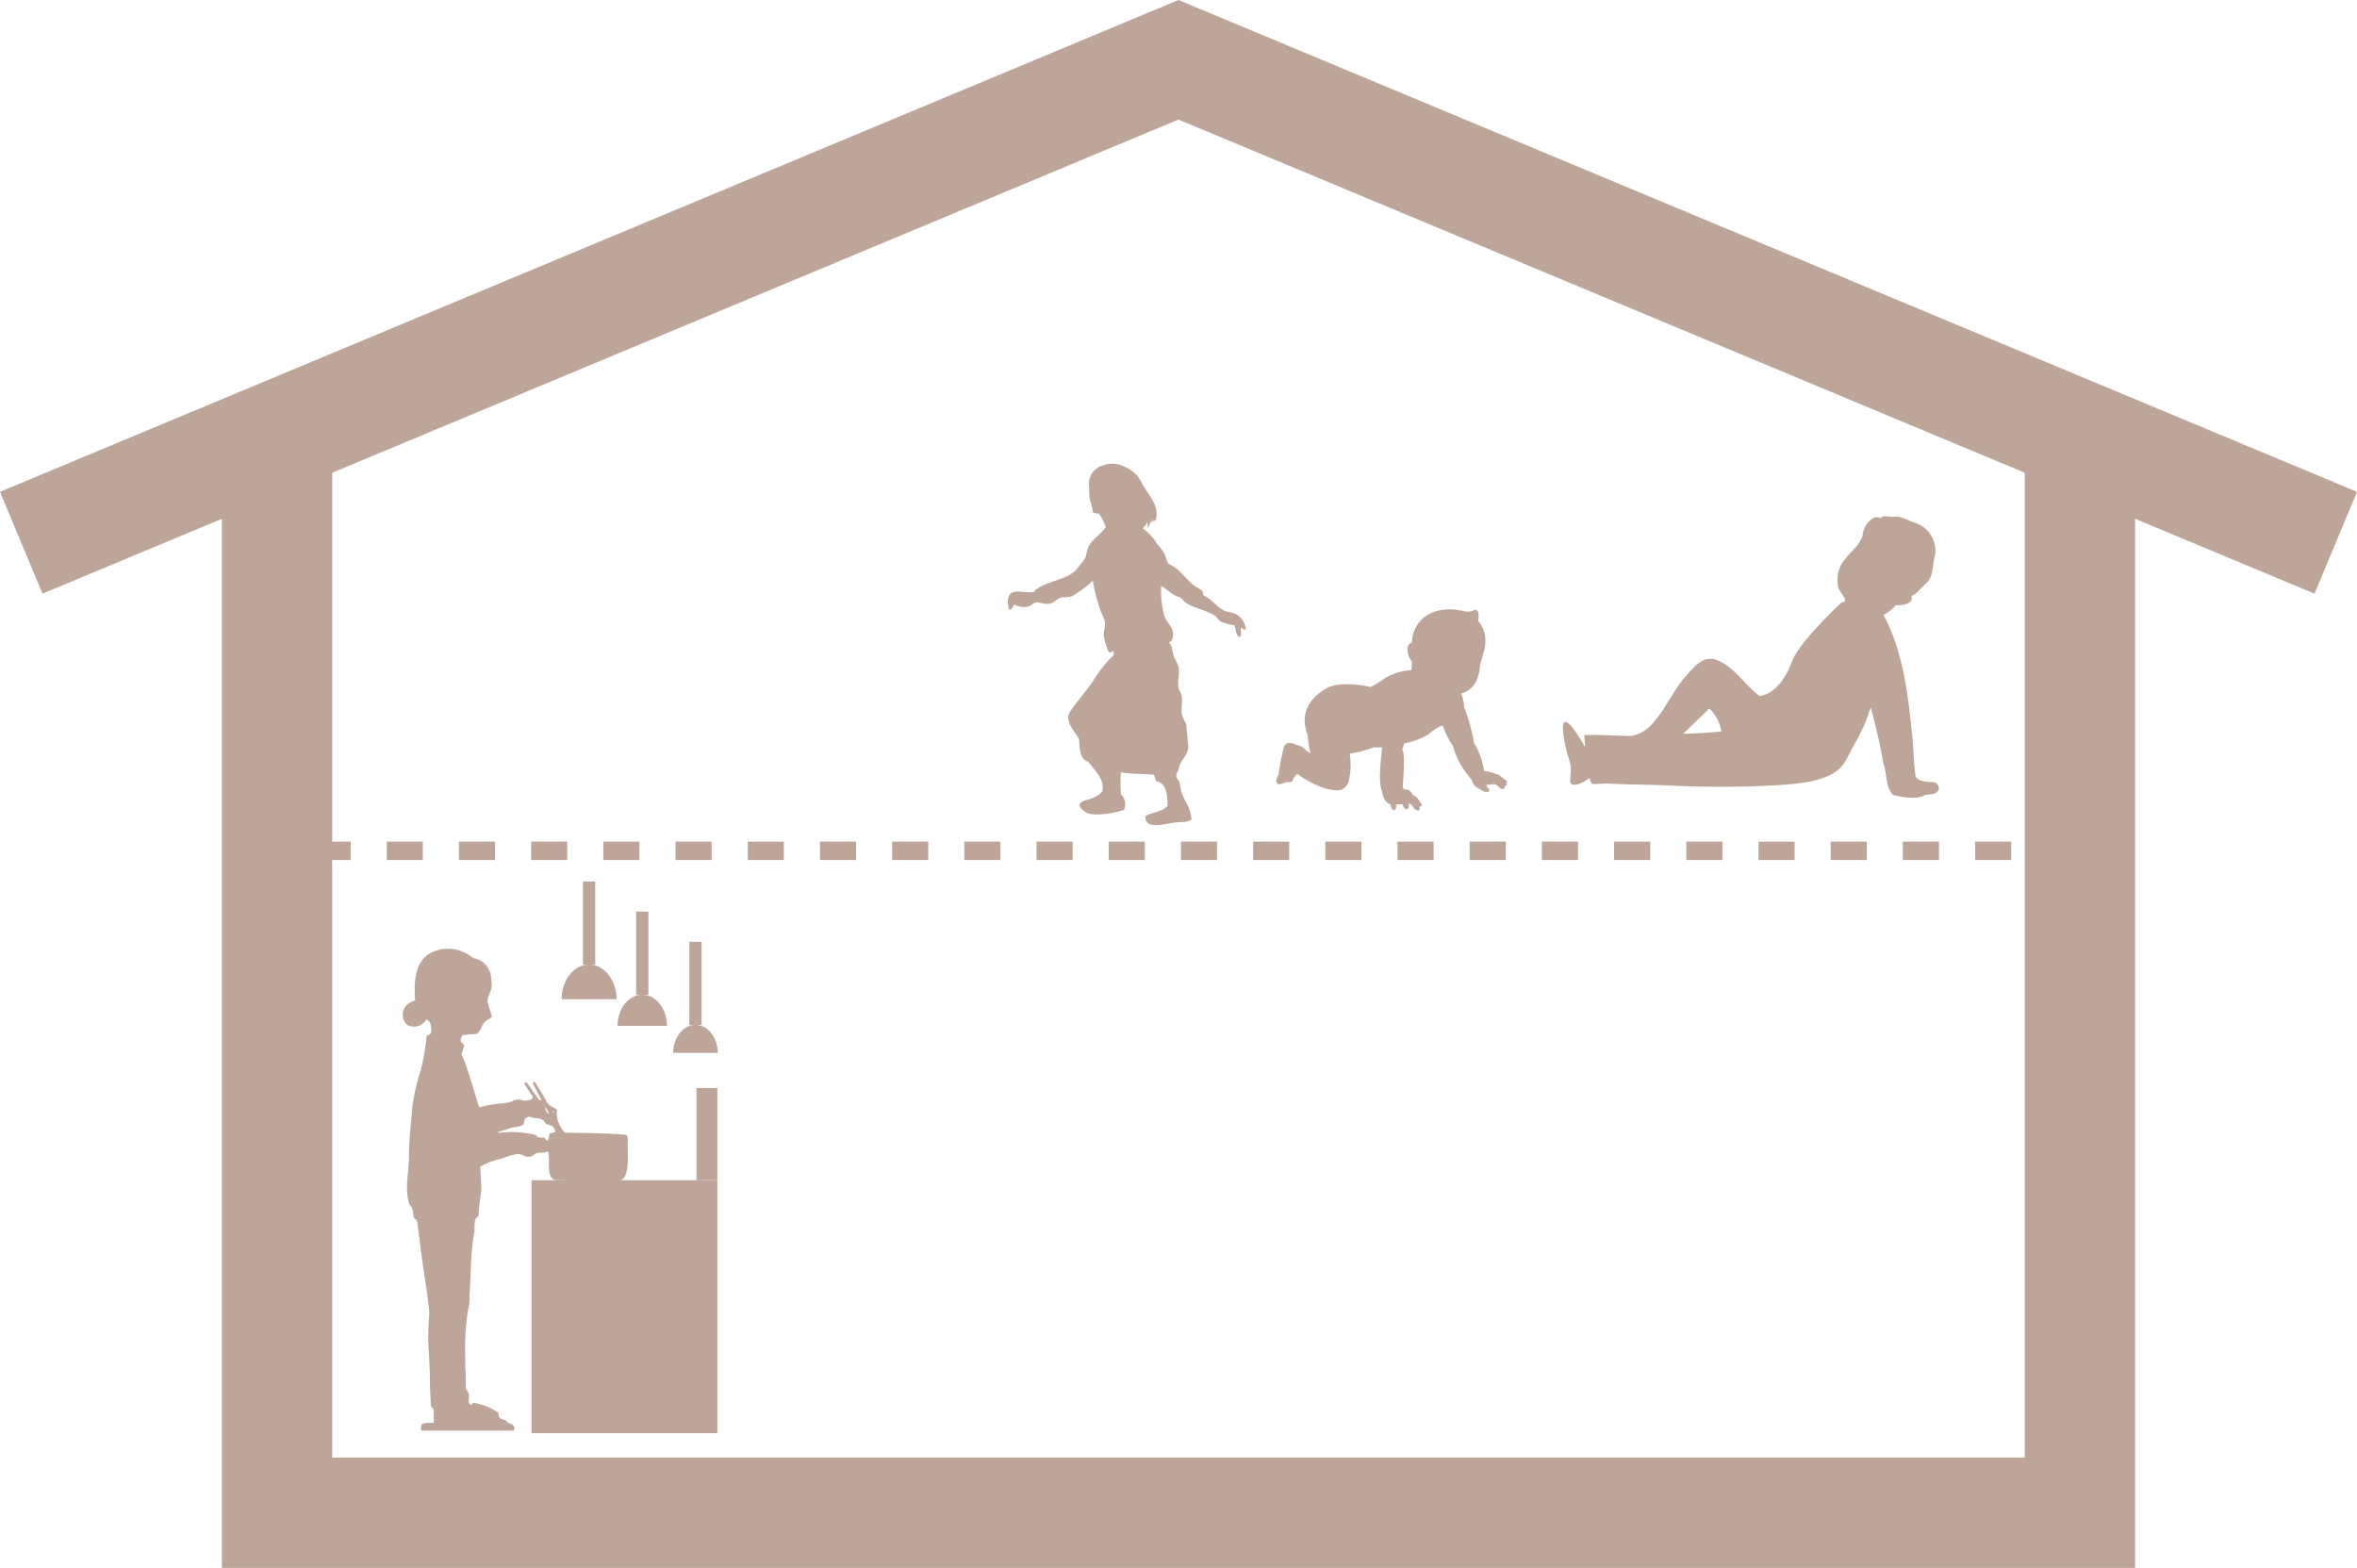 <svg id="img_plan_04a" xmlns="http://www.w3.org/2000/svg" xmlns:xlink="http://www.w3.org/1999/xlink" width="269.159" height="179.033" viewBox="0 0 269.159 179.033">
  <defs>
    <style>
      .cls-1 {
        fill: none;
      }

      .cls-2 {
        clip-path: url(#clip-path);
      }

      .cls-3, .cls-4 {
        fill: #bda59a;
      }

      .cls-4 {
        fill-rule: evenodd;
      }
    </style>
    <clipPath id="clip-path">
      <rect id="長方形_5044" data-name="長方形 5044" class="cls-1" width="269.159" height="179.033"/>
    </clipPath>
  </defs>
  <g id="グループ_3492" data-name="グループ 3492" class="cls-2">
    <path id="パス_21990" data-name="パス 21990" class="cls-3" d="M201.872,89.716a118.06,118.06,0,0,1-11.883-.053c-2.182-.08-4.381-.076-6.563-.2-.517.03-1.022.049-1.533.071-.293.019-.257-.847-.52-.619-.8.69-2.285,1.1-2.03.08-.054-.5.1-.845.012-1.567-.054-.416-.353-1.257-.425-1.54-.709-2.791-.937-5.783,2.014-.7.156.269-.053-.906,0-1.265,1.662-.027,3.186.053,4.834.12,3.22.13,4.555-4.407,6.744-6.845,1.114-1.241,1.87-2.192,3.284-1.918,2.15.7,3.375,2.9,5.161,4.214l.113-.043c1.885-.361,2.987-2.4,3.575-3.954.86-2.277,5.619-6.68,5.619-6.68,1.1-.163-.287-1.131-.388-1.887-.424-3.187,1.992-3.57,2.815-5.742.027-1.035,1.076-2.51,2.018-2.04.45-.334.813-.136,1.479-.132,1.034-.126,1.727.486,2.663.741a3.345,3.345,0,0,1,2.066,3.867c-.3.96-.065,2.224-1.04,3.058-.765.656-.936,1.088-1.618,1.379.276.689-.549.976-1.26,1.037-.454.1-.417-.168-.688.228a6.31,6.31,0,0,1-1.242.9c2.283,4.161,2.83,9.28,3.312,13.951.132,1.525.138,3.006.368,4.489.378.643,1.467.592,2.131.669a.718.718,0,0,1,.52.641c-.051.8-.969.69-1.54.793-.96.589-2.564.267-3.664.014-.953-.9-.683-2.5-1.151-3.695-.372-2.188-.874-4.269-1.423-6.327-.891,2.769-1.489,3.424-2.826,6.033-1.127,2.2-4.416,2.754-8.938,2.913m-5.331-6.278A4.159,4.159,0,0,0,195.18,80.9c-.8.827-2.144,2.082-2.956,2.877,1.451-.011,2.911-.114,4.357-.257a.447.447,0,0,0-.04-.082"/>
    <path id="パス_21991" data-name="パス 21991" class="cls-3" d="M243.819,179.033H25.338V52.761h12.6V166.433H231.219V52.761h12.6Z"/>
    <path id="パス_21992" data-name="パス 21992" class="cls-3" d="M264.306,67.788,134.579,13.652,4.852,67.788,0,56.159,134.579,0l134.58,56.159Z"/>
    <rect id="長方形_5037" data-name="長方形 5037" class="cls-3" width="2.1" height="2.1" transform="translate(29.699 96.101)"/>
    <path id="パス_21993" data-name="パス 21993" class="cls-3" d="M229.67,98.2h-4.123V96.1h4.123Zm-8.245,0H217.3V96.1h4.123Zm-8.244,0h-4.123V96.1h4.123Zm-8.245,0h-4.123V96.1h4.123Zm-8.245,0h-4.123V96.1h4.123Zm-8.244,0h-4.123V96.1h4.123Zm-8.245,0h-4.123V96.1H180.2Zm-8.244,0h-4.123V96.1h4.123Zm-8.245,0H159.59V96.1h4.123Zm-8.245,0h-4.123V96.1h4.123Zm-8.244,0H143.1V96.1h4.123Zm-8.245,0h-4.123V96.1h4.123Zm-8.245,0h-4.123V96.1h4.123Zm-8.244,0h-4.123V96.1h4.123Zm-8.245,0h-4.123V96.1h4.123ZM106,98.2h-4.123V96.1H106Zm-8.244,0H93.633V96.1h4.123Zm-8.245,0H85.388V96.1h4.123Zm-8.244,0H77.144V96.1h4.123Zm-8.245,0H68.9V96.1h4.123Zm-8.245,0H60.654V96.1h4.123Zm-8.244,0H52.41V96.1h4.123Zm-8.245,0H44.165V96.1h4.123Zm-8.245,0H35.92V96.1h4.123Z"/>
    <rect id="長方形_5038" data-name="長方形 5038" class="cls-3" width="2.1" height="2.1" transform="translate(233.793 96.101)"/>
    <path id="パス_21994" data-name="パス 21994" class="cls-3" d="M172,89.124c-.14-.052-.9-.756-1.1-.752s-1.057-.394-1.415-.3a8.654,8.654,0,0,0-1.157-3.236,22.12,22.12,0,0,0-1.126-4.089,4.852,4.852,0,0,0-.352-1.558C169,78.668,169,76.006,169,76.006l.518-1.848c.518-2.514-1-3.254-.7-3.4,0,0,.221-1.257-.444-1.109-1.109.592-1.886-.517-4.4.148a3.74,3.74,0,0,0-2.736,3.549.8.8,0,0,0-.517.814,2.533,2.533,0,0,0,.517,1.405,8.037,8.037,0,0,1-.074.961,6.326,6.326,0,0,0-2.957.887,11.831,11.831,0,0,1-1.7,1.036s-3.328-.814-5.028.148-3.18,2.736-2.145,5.323a13.785,13.785,0,0,0,.3,2.071c-.444-.148-.887-.888-1.479-.888-.592-.295-1.257-.517-1.553.222A29.7,29.7,0,0,0,146,88.5c-.518.813-.148,1.109.222,1.035.222-.073.665-.222.665-.222.37,0,.74,0,.74-.222s.517-.739.517-.739a10.729,10.729,0,0,0,3.254,1.7c1.4.3,2.07.37,2.588-.74a7.967,7.967,0,0,0,.147-3.253,15.6,15.6,0,0,0,2.811-.74,3.763,3.763,0,0,0,.892.01c-.165,1.6-.457,4.054-.02,4.992.14.975.488,1.324.976,1.532.069.488.278.766.487.627s.139-.627.139-.627h.766s.07.488.418.557.279-.7.279-.7.417.209.487.418a.688.688,0,0,0,.627.418c.209,0,.07-.418.07-.418s.418-.07.278-.279-.557-.975-.975-1.044c-.139-.14-.278-.627-.7-.627s-.488-.279-.488-.279.349-4.108-.069-4.317a4.783,4.783,0,0,0,.236-.693,8.2,8.2,0,0,0,2.8-1.053,4.547,4.547,0,0,1,1.479-.961s.05,0,.136-.008a11.543,11.543,0,0,0,1.169,2.342A8.713,8.713,0,0,0,167.256,88c.263.394.817,1.07.817,1.07a1.455,1.455,0,0,0,.612.874c.449.211.827.573,1.194.491s.12-.437.008-.49-.146-.33-.146-.33.637-.042.747-.072a.836.836,0,0,1,.615.235c.115.164.341.353.507.322s.328-.2.187-.337c.331-.036.3-.284.185-.393a.128.128,0,0,0,.022-.25"/>
    <path id="パス_21995" data-name="パス 21995" class="cls-4" d="M134.589,87.8c.128-.894.9-1.3,1.122-2.413l-.256-2.746a5.55,5.55,0,0,1-.476-1c-.163-.816.14-1.612-.087-2.385-.071-.24-.254-.418-.3-.65-.189-.866.188-1.732-.044-2.558-.1-.352-.35-.706-.477-1.04-.237-.622-.158-1.3-.607-1.648.449-.063.6-.873.434-1.387s-.722-1.009-.954-1.691a11.573,11.573,0,0,1-.347-3.381c.623.339,1.08.864,1.734,1.17.128.06.269.063.39.13.274.153.453.467.737.651,1.026.663,2.386.831,3.295,1.473.252.179.39.492.65.651a7.082,7.082,0,0,0,1.561.433c.19.446.168,1.1.564,1.344.314-.1.132-.792.173-1.04.139-.065.276.243.564.173a2.161,2.161,0,0,0-1.171-1.777c-.451-.218-.962-.2-1.387-.434-.881-.492-1.409-1.335-2.3-1.691.056-.612-.349-.673-.737-.91-1.11-.679-1.917-2.163-3.165-2.645-.3-.257-.3-.633-.477-1.084a5.694,5.694,0,0,0-.91-1.257,5.594,5.594,0,0,0-1.6-1.734c.119-.3.456-.381.477-.78.035-.009.043-.044.086-.044-.174.277.117.58-.13.694.305.044.341-.555.521-.78-.056.108.022.135-.044.173.07.228.125-.23.174-.3.079.108,0,.166.043.346.062-.1.09-.228.217-.26.138.1-.056.23-.044.347.895-1.846-.782-3.3-1.43-4.595a3.517,3.517,0,0,0-1.908-1.821,2.914,2.914,0,0,0-2.427-.217,2.175,2.175,0,0,0-1.691,2.384c.035.3.013.768.043,1.171.047.622.359,1.113.39,1.778.162.184.557.168.737.216a6.311,6.311,0,0,1,.737,1.518c-.558.862-1.481,1.29-1.951,2.211-.214.42-.218.945-.432,1.387a4.323,4.323,0,0,1-.565.737,6.4,6.4,0,0,1-.563.694c-1.212,1.047-3.125,1.117-4.466,2.124-.163,0-.1.217-.217.26-.9.13-1.82-.2-2.426.044-.661.264-.623,1.145-.435,1.95.332.107.457-.346.607-.563a2.365,2.365,0,0,0,1.474.26c.4-.054.725-.487,1.084-.52.332-.031,1,.321,1.6.13.531-.168.794-.6,1.3-.694a5.456,5.456,0,0,0,1.04-.087,11.666,11.666,0,0,0,2.471-1.82,22.342,22.342,0,0,0,.954,3.641,4.537,4.537,0,0,1,.433,1.084c.048.512-.155,1.019-.129,1.517a6.549,6.549,0,0,0,.563,1.908c.177.124.35-.066.521-.087.24.419-.185.665-.434.911a16.988,16.988,0,0,0-1.951,2.6c-.407.6-.879,1.154-1.3,1.734a17.582,17.582,0,0,0-1.3,1.734c-.6,1.128.7,2.267,1.083,3.078.06,1.047.074,2.3,1.042,2.558.666.886,1.8,1.907,1.646,3.252-.042.358-.824.778-1.3.953s-1.3.295-1.345.738c-.037.342.673.816.867.91a2.891,2.891,0,0,0,1.084.173,10.354,10.354,0,0,0,3.121-.52A1.524,1.524,0,0,0,128,90.707a17.739,17.739,0,0,1,0-2.515c1.205.214,2.43.143,3.729.26.192.184.156.6.347.78,1.155.165,1.235,1.623,1.257,2.775-.551.678-1.736.721-2.515,1.171-.182,1.56,2.043.965,3.035.78.719-.134,1.712.027,2.212-.39a4.513,4.513,0,0,0-.7-2.081c-.157-.349-.313-.654-.433-1-.134-.384-.137-.777-.26-1.171-.076-.241-.335-.45-.347-.737-.011-.261.224-.533.261-.78"/>
    <path id="パス_21996" data-name="パス 21996" class="cls-3" d="M46.293,116.795a.765.765,0,0,0,.549.363,1.553,1.553,0,0,0,1.813-.737c.627.136.62,1,.557,1.511-.077.18-.28.258-.488.332a25.658,25.658,0,0,1-.7,4.037,21.143,21.143,0,0,0-.962,4.354c-.139,1.852-.378,3.7-.357,5.557-.04,1.711-.474,3.424-.018,5.123a.424.424,0,0,0,.1.226,1.423,1.423,0,0,1,.394.994c.022.288.04.551.339.724.092.052.129.241.145.375.193,1.45.364,2.9.562,4.354.263,1.977.645,3.946.8,5.935-.307,3.739.068,4.468.075,8.21.022.759.069,1.517.1,2.276a.407.407,0,0,0,.188.353.319.319,0,0,1,.146.283v1.39c-.547.046-1.436-.056-1.43.387,0,.209-.095.31.027.511H58.641a.479.479,0,0,0-.17-.712c-.232-.1-.491-.134-.642-.376a.525.525,0,0,0-.213-.129c-.6-.145-.634-.226-.714-.831a6.935,6.935,0,0,0-2.814-1.118c-.164.026-.211.314-.412.171-.233-.192-.136-.519-.129-.786a1.022,1.022,0,0,0-.219-.784.921.921,0,0,1-.133-.65c-.012-2.083-.067-1.146-.074-3.231a27.674,27.674,0,0,1,.344-5.372,6.1,6.1,0,0,0,.151-1.594c.161-2.326.112-4.676.5-6.982.184-.519-.121-1.747.415-1.982.072-.032.118-.184.129-.287a21.887,21.887,0,0,1,.3-2.671c-.007-.938-.07-1.853-.122-2.8a8.467,8.467,0,0,1,2.108-.844c.374-.094.677-.21,1.134-.364.163-.055.387-.092.568-.149a1.532,1.532,0,0,1,1.225.111.952.952,0,0,0,1.1-.128c.451-.384,1.085-.062,1.574-.4.429.782-.364,3.107.95,3.313.015,0,.032,0,.047,0l6.467.136h0c.215-.012.428-.031.642-.052,1.322-.148,1.011-2.963,1.034-3.94-.085-.371.206-1.3-.327-1.339-2.277-.159-4.558-.193-6.835-.223a3.158,3.158,0,0,1-.917-2.621,2.388,2.388,0,0,0-.444-.276,1.6,1.6,0,0,1-.865-.872c-.335-.617-.714-1.212-1.077-1.815-.062-.1-.164-.271-.3-.2a.255.255,0,0,0,0,.3c.293.562.588,1.147.908,1.688-.117.168-.221.106-.287.015-.4-.545-.784-1.1-1.173-1.647-.085-.138-.248-.416-.422-.292a.167.167,0,0,0-.02.226c.253.439.568.84.841,1.264a.279.279,0,0,1-.191.447,2.04,2.04,0,0,1-.819.124,1.383,1.383,0,0,0-1.292.072,3.633,3.633,0,0,1-1.313.247,16.125,16.125,0,0,0-2.436.439c-.662-2.035-1.17-4.113-2.01-6.082.1-.321.2-.64.3-.977-.136-.159-.263-.305-.391-.452a.9.9,0,0,1,.232-.744c.4-.019.873-.094,1.29-.1.9.053.633-1.334,1.749-1.745.073-.033.322-.255.294-.332a10.553,10.553,0,0,1-.412-1.3c-.393-1.018.636-1.219.318-3.037a2.428,2.428,0,0,0-1.641-2.172,1.694,1.694,0,0,1-.754-.348,4.369,4.369,0,0,0-4.772-.2c-1.634,1.182-1.646,3.459-1.517,5.286-.2.085-.377.154-.551.236a1.559,1.559,0,0,0-.563,2.308m16.34,10.435a1.015,1.015,0,0,1-.358-.81c.125.208.256.413.377.624.018.032-.009.092-.019.186m.391.409-.02.067-.031-.062Zm.209-.63c0,.015-.035.036-.055.056l-.067-.139c.02-.02.04-.036.058-.055a.619.619,0,0,1,.064.138M56.778,129.3c.59-.191,1.062-.35,1.538-.5s1.021-.055,1.483-.435c.041-.171.088-.386.14-.617.209-.144.434-.3.692-.2.472.25,1.148.014,1.484.476.413.711,1.138.153,1.3,1.24l-.62.171c-.145.3-.023.63-.333.835-.087-.1-.178-.207-.312-.361-.281-.035-.621.025-.834-.14-.146-.228-.379-.232-.592-.264a11.062,11.062,0,0,0-3.6-.164,1.456,1.456,0,0,1-.34-.04"/>
    <rect id="長方形_5039" data-name="長方形 5039" class="cls-3" width="21.22" height="28.885" transform="translate(60.698 134.766)"/>
    <rect id="長方形_5040" data-name="長方形 5040" class="cls-3" width="2.381" height="10.529" transform="translate(79.537 124.237)"/>
    <rect id="長方形_5041" data-name="長方形 5041" class="cls-3" width="1.4" height="9.495" transform="translate(66.569 100.649)"/>
    <path id="パス_21997" data-name="パス 21997" class="cls-3" d="M64.13,114.093c0-2.181,1.405-3.949,3.139-3.949s3.138,1.768,3.138,3.949Z"/>
    <rect id="長方形_5042" data-name="長方形 5042" class="cls-3" width="1.4" height="9.495" transform="translate(72.643 104.092)"/>
    <path id="パス_21998" data-name="パス 21998" class="cls-3" d="M70.519,117.141c0-1.963,1.265-3.554,2.824-3.554s2.825,1.591,2.825,3.554Z"/>
    <rect id="長方形_5043" data-name="長方形 5043" class="cls-3" width="1.4" height="9.495" transform="translate(78.719 107.534)"/>
    <path id="パス_21999" data-name="パス 21999" class="cls-3" d="M76.876,120.228c0-1.766,1.138-3.2,2.542-3.2s2.543,1.432,2.543,3.2Z"/>
  </g>
</svg>
